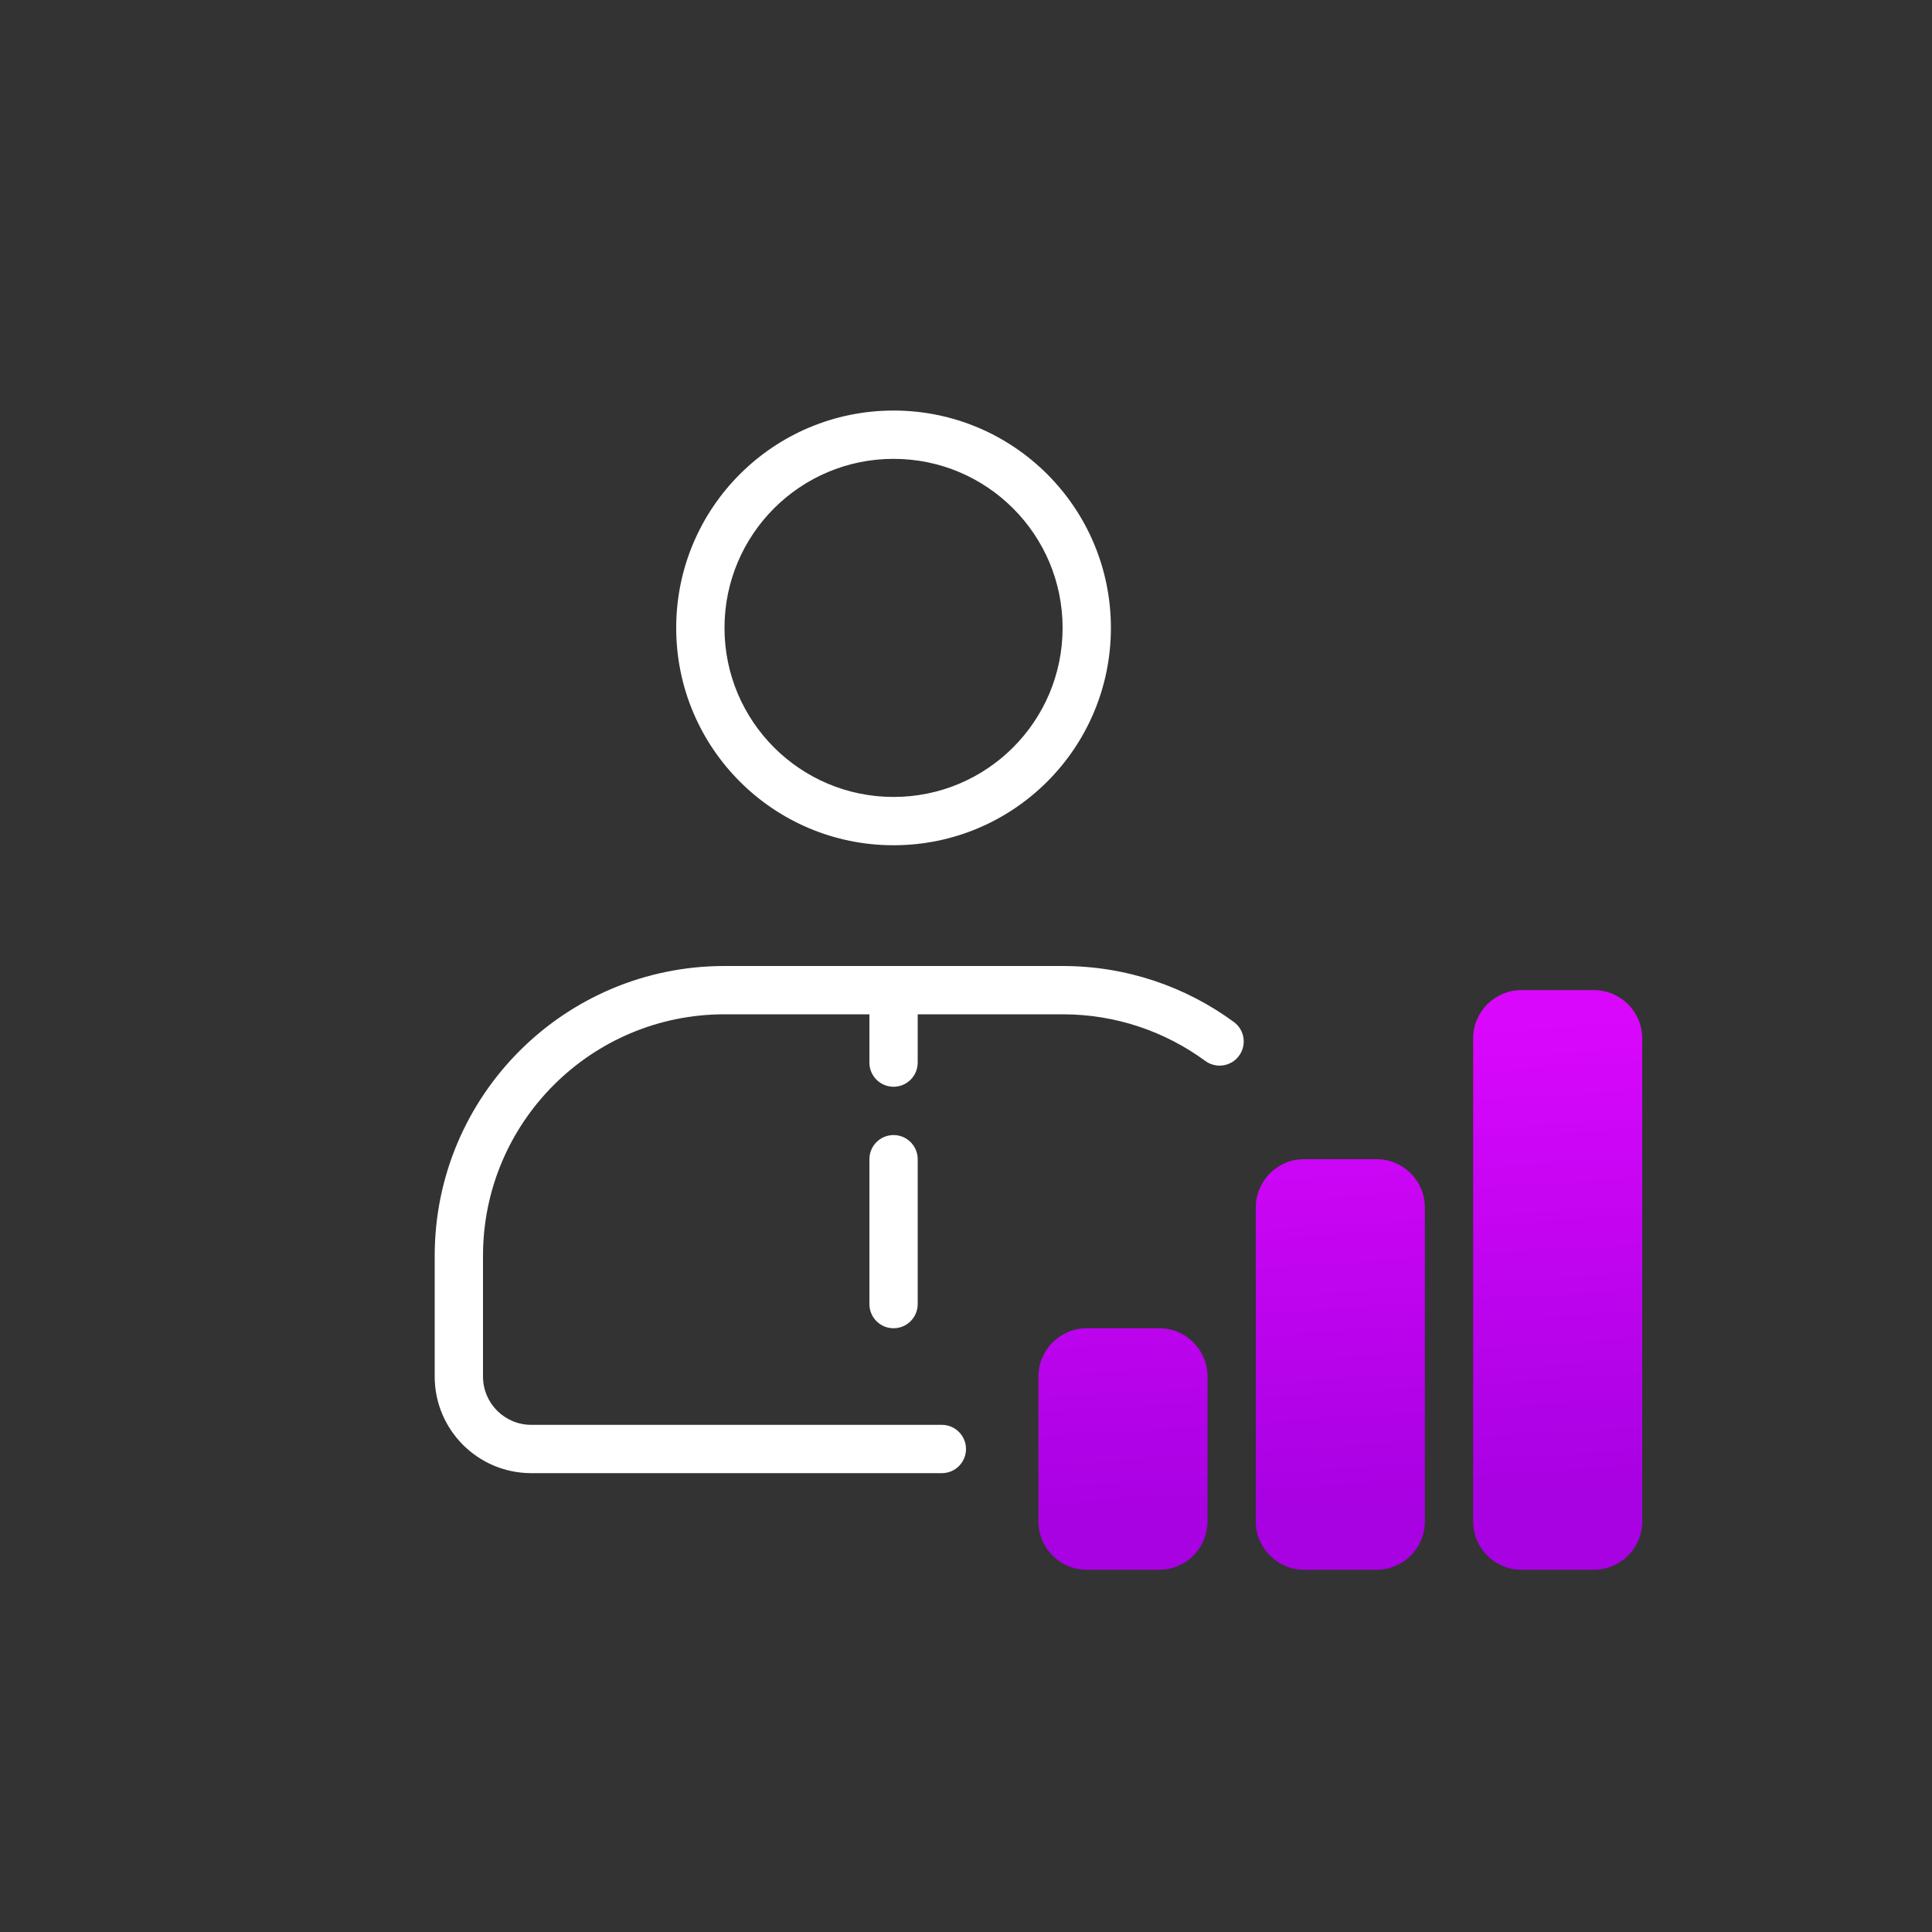 <svg width="80" height="80" viewBox="0 0 80 80" fill="none" xmlns="http://www.w3.org/2000/svg">
<rect x="0" y="0" width="80" height="80" fill="#333333" stroke="none"/>
<path fill-rule="evenodd" clip-rule="evenodd" d="M37 19C33.134 19 30 22.134 30 26C30 29.866 33.134 33 37 33C40.866 33 44 29.866 44 26C44 22.134 40.866 19 37 19ZM28 26C28 21.029 32.029 17 37 17C41.971 17 46 21.029 46 26C46 30.971 41.971 35 37 35C32.029 35 28 30.971 28 26Z" fill="white"/>
<path fill-rule="evenodd" clip-rule="evenodd" d="M18 52C18 45.373 23.373 40 30 40H44C46.651 40 49.105 40.861 51.092 42.319C51.537 42.645 51.633 43.271 51.306 43.717C50.98 44.162 50.354 44.258 49.908 43.931C48.253 42.717 46.212 42 44 42H30C24.477 42 20 46.477 20 52V57C20 58.105 20.895 59 22 59H39C39.552 59 40 59.448 40 60C40 60.552 39.552 61 39 61H22C19.791 61 18 59.209 18 57V52Z" fill="white"/>
<path fill-rule="evenodd" clip-rule="evenodd" d="M37 40C37.552 40 38 40.448 38 41V44C38 44.552 37.552 45 37 45C36.448 45 36 44.552 36 44V41C36 40.448 36.448 40 37 40Z" fill="white"/>
<path fill-rule="evenodd" clip-rule="evenodd" d="M37 47C37.552 47 38 47.448 38 48V54C38 54.552 37.552 55 37 55C36.448 55 36 54.552 36 54V48C36 47.448 36.448 47 37 47Z" fill="white"/>
<path fill-rule="evenodd" clip-rule="evenodd" d="M63 41C61.895 41 61 41.895 61 43V63C61 64.105 61.895 65 63 65H66C67.105 65 68 64.105 68 63V43C68 41.895 67.105 41 66 41H63ZM52 50C52 48.895 52.895 48 54 48H57C58.105 48 59 48.895 59 50V63C59 64.105 58.105 65 57 65H54C52.895 65 52 64.105 52 63V50ZM43 57C43 55.895 43.895 55 45 55H48C49.105 55 50 55.895 50 57V63C50 64.105 49.105 65 48 65H45C43.895 65 43 64.105 43 63V57Z" fill="url(#paint0_linear_1418_14693)"/>
<defs>
<linearGradient id="paint0_linear_1418_14693" x1="55.5" y1="62.46" x2="54.219" y2="42.621" gradientUnits="userSpaceOnUse">
<stop stop-color="#A801E2"/>
<stop offset="1" stop-color="#DA07FD"/>
</linearGradient>
</defs>
</svg>
